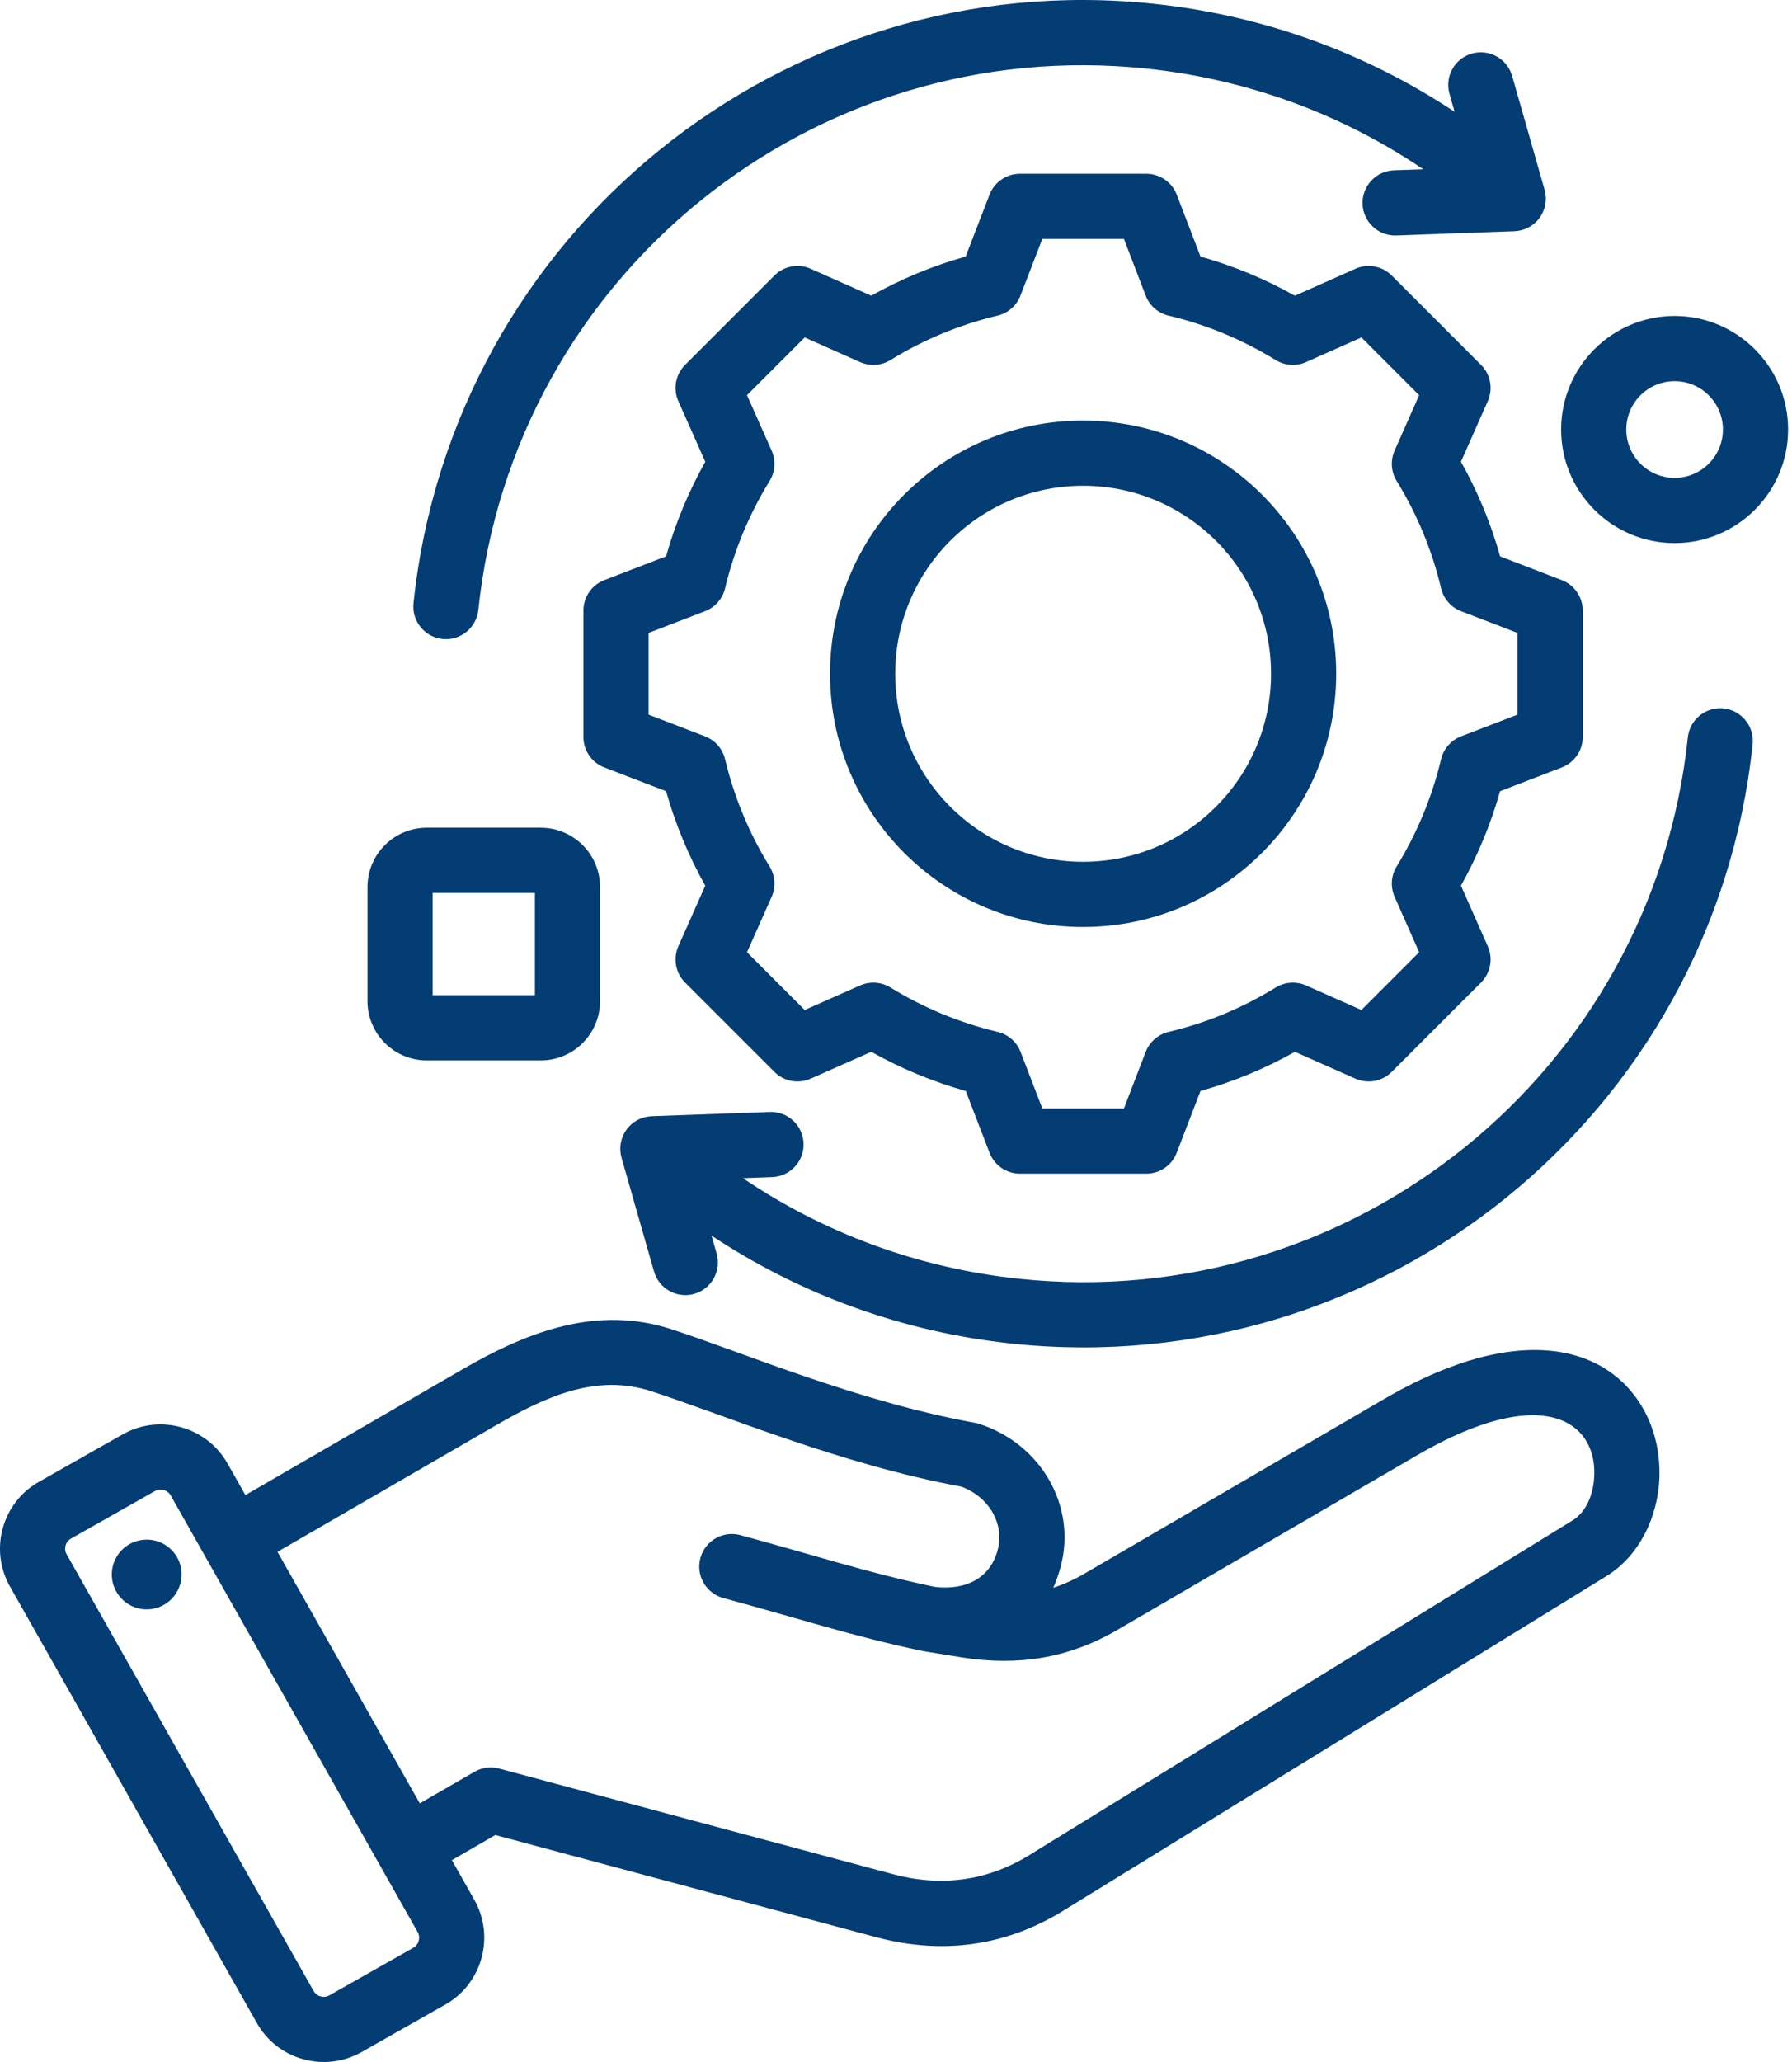 <?xml version="1.0" encoding="UTF-8"?>
<svg xmlns="http://www.w3.org/2000/svg" width="60" height="69" viewBox="0 0 60 69" fill="none">
  <path fill-rule="evenodd" clip-rule="evenodd" d="M15.13 62.245L15.884 63.578L15.885 63.58C16.578 64.812 16.139 66.384 14.914 67.076L12.101 68.67L12.098 68.671C10.866 69.364 9.294 68.925 8.602 67.699L0.333 53.087C-0.366 51.854 0.073 50.281 1.3 49.588L4.115 47.994L4.116 47.994C5.342 47.301 6.914 47.737 7.612 48.962L7.614 48.965L8.217 50.03L15.498 45.814C17.736 44.52 20.024 43.682 22.483 44.48C24.847 45.247 28.708 46.9 32.648 47.612C32.696 47.621 32.743 47.633 32.79 47.648C34.828 48.308 36.066 50.37 35.509 52.441C35.446 52.677 35.364 52.908 35.265 53.132C35.627 53.012 35.975 52.855 36.304 52.662L46.331 46.822C50.001 44.684 52.45 44.931 53.835 45.86C55.039 46.667 55.598 48.045 55.562 49.399C55.526 50.767 54.871 52.073 53.798 52.734L35.603 63.936C33.667 65.131 31.545 65.412 29.347 64.826L29.346 64.826L16.584 61.405L15.13 62.245ZM9.291 51.929L14.055 60.346L15.885 59.29C16.135 59.145 16.433 59.106 16.712 59.181L29.91 62.718C31.507 63.144 33.05 62.948 34.458 62.079L34.459 62.079L52.654 50.876C53.137 50.578 53.365 49.957 53.381 49.341C53.429 47.555 51.637 46.256 47.429 48.707L37.402 54.547C35.775 55.495 34.069 55.758 32.21 55.462L32.206 55.462L30.963 55.26L30.962 55.259C30.947 55.257 30.932 55.254 30.916 55.251C28.652 54.786 26.552 54.102 24.221 53.476C23.639 53.319 23.294 52.72 23.45 52.139C23.607 51.557 24.206 51.212 24.787 51.369C27.058 51.979 29.106 52.648 31.311 53.104C32.374 53.221 33.157 52.787 33.402 51.875L33.402 51.874C33.65 50.954 33.071 50.065 32.179 49.745C28.158 49.005 24.223 47.338 21.809 46.555L21.809 46.555C19.962 45.955 18.273 46.73 16.591 47.703L9.291 51.929ZM5.716 50.042C5.611 49.857 5.374 49.789 5.189 49.894L2.375 51.487L2.374 51.487C2.19 51.591 2.126 51.827 2.231 52.012L2.231 52.012L10.501 66.625L10.502 66.626C10.606 66.81 10.843 66.874 11.028 66.77L13.838 65.178L13.839 65.177C14.024 65.073 14.088 64.835 13.983 64.65L5.716 50.042ZM4.743 51.532C5.381 51.437 5.974 51.877 6.069 52.516C6.16 53.154 5.72 53.75 5.081 53.842C4.443 53.937 3.85 53.492 3.755 52.854C3.664 52.216 4.105 51.623 4.743 51.532ZM47.653 5.664C44.978 3.854 41.832 2.657 38.395 2.296C27.212 1.118 17.192 9.229 16.015 20.412C15.984 20.7 15.841 20.964 15.616 21.146C15.391 21.328 15.103 21.413 14.816 21.383C14.217 21.32 13.782 20.782 13.845 20.184C15.149 7.802 26.242 -1.178 38.623 0.126C42.355 0.518 45.778 1.801 48.703 3.741L48.532 3.141C48.367 2.562 48.702 1.958 49.281 1.792C49.559 1.713 49.858 1.747 50.111 1.888C50.364 2.029 50.55 2.264 50.63 2.542L51.716 6.348C51.761 6.507 51.77 6.674 51.741 6.837C51.712 7 51.647 7.154 51.55 7.288C51.452 7.422 51.326 7.532 51.18 7.61C51.033 7.688 50.872 7.731 50.706 7.737L46.751 7.88C46.462 7.89 46.18 7.785 45.969 7.588C45.757 7.391 45.632 7.118 45.621 6.828C45.611 6.539 45.716 6.258 45.913 6.046C46.11 5.834 46.383 5.71 46.672 5.699L47.653 5.664ZM23.824 41.348L23.995 41.948C24.16 42.526 23.824 43.131 23.245 43.296C22.666 43.461 22.062 43.125 21.897 42.546L20.81 38.741C20.765 38.581 20.756 38.414 20.785 38.251C20.814 38.088 20.88 37.934 20.977 37.8C21.074 37.666 21.201 37.556 21.347 37.478C21.493 37.401 21.655 37.357 21.82 37.351L25.776 37.209C26.065 37.199 26.346 37.303 26.558 37.501C26.77 37.698 26.894 37.971 26.905 38.26C26.915 38.549 26.81 38.83 26.613 39.042C26.416 39.254 26.143 39.379 25.854 39.389L24.873 39.425C27.548 41.234 30.696 42.431 34.131 42.793C45.315 43.97 55.334 35.859 56.512 24.676C56.542 24.388 56.686 24.125 56.91 23.942C57.135 23.761 57.423 23.675 57.711 23.705C57.999 23.736 58.262 23.879 58.444 24.104C58.626 24.329 58.712 24.617 58.682 24.905C57.378 37.286 46.284 46.266 33.903 44.963C30.172 44.57 26.749 43.287 23.824 41.348ZM40.195 8.586C41.297 8.895 42.358 9.335 43.355 9.895L45.382 8.994C45.584 8.904 45.808 8.878 46.025 8.918C46.241 8.958 46.441 9.063 46.597 9.219L49.588 12.211C49.744 12.366 49.849 12.566 49.889 12.782C49.93 12.999 49.904 13.223 49.814 13.424L48.916 15.451C49.478 16.451 49.918 17.513 50.227 18.617L52.294 19.413C52.499 19.492 52.676 19.631 52.801 19.813C52.926 19.995 52.993 20.21 52.993 20.431V24.662C52.993 24.882 52.926 25.098 52.801 25.279C52.676 25.461 52.499 25.601 52.294 25.68L50.226 26.476C49.915 27.577 49.475 28.638 48.916 29.636L49.814 31.665C49.904 31.866 49.93 32.09 49.889 32.306C49.849 32.523 49.744 32.722 49.588 32.878L46.597 35.869C46.441 36.025 46.242 36.13 46.025 36.17C45.809 36.211 45.585 36.184 45.384 36.095L43.357 35.197C42.359 35.758 41.297 36.198 40.195 36.507L39.399 38.575C39.32 38.781 39.18 38.957 38.999 39.082C38.817 39.207 38.602 39.274 38.381 39.274H34.15C33.929 39.274 33.714 39.207 33.532 39.082C33.35 38.957 33.211 38.781 33.132 38.575L32.336 36.508C31.233 36.197 30.171 35.757 29.172 35.197L27.143 36.095C26.942 36.184 26.718 36.211 26.501 36.17C26.285 36.13 26.085 36.025 25.93 35.869L22.938 32.878C22.782 32.722 22.677 32.522 22.637 32.305C22.597 32.089 22.623 31.865 22.713 31.663L23.614 29.637C23.053 28.639 22.613 27.578 22.302 26.476L20.233 25.68C20.027 25.601 19.85 25.461 19.725 25.279C19.601 25.098 19.534 24.882 19.534 24.662V20.431C19.534 20.21 19.601 19.995 19.725 19.813C19.85 19.631 20.027 19.492 20.233 19.413L22.302 18.616C22.613 17.512 23.053 16.451 23.614 15.452L22.713 13.425C22.623 13.224 22.597 13 22.637 12.783C22.677 12.566 22.782 12.367 22.938 12.211L25.93 9.219C26.086 9.063 26.285 8.958 26.502 8.918C26.719 8.878 26.943 8.904 27.144 8.994L29.171 9.895C30.169 9.334 31.23 8.895 32.332 8.585L33.132 6.513C33.211 6.307 33.351 6.13 33.533 6.006C33.714 5.881 33.929 5.815 34.15 5.815H38.381C38.833 5.815 39.237 6.093 39.4 6.514L40.195 8.586ZM38.36 9.892L37.632 7.996H34.898L34.166 9.893C34.102 10.059 33.999 10.206 33.866 10.322C33.733 10.439 33.573 10.521 33.401 10.562C32.133 10.863 30.922 11.365 29.813 12.049C29.662 12.142 29.491 12.197 29.314 12.208C29.137 12.22 28.96 12.189 28.797 12.117L26.943 11.292L25.011 13.223L25.836 15.079C25.908 15.241 25.939 15.418 25.927 15.595C25.916 15.772 25.861 15.943 25.768 16.094C25.083 17.205 24.58 18.419 24.276 19.688C24.235 19.86 24.152 20.019 24.036 20.152C23.919 20.285 23.772 20.388 23.607 20.452L21.715 21.18V23.913L23.607 24.641C23.772 24.704 23.919 24.807 24.036 24.94C24.152 25.073 24.235 25.232 24.276 25.404C24.581 26.672 25.082 27.885 25.767 28.993C25.86 29.144 25.915 29.316 25.927 29.493C25.939 29.67 25.908 29.848 25.836 30.01L25.011 31.865L26.943 33.797L28.799 32.975C28.96 32.904 29.137 32.873 29.313 32.884C29.489 32.896 29.66 32.95 29.811 33.043C30.922 33.724 32.132 34.229 33.404 34.53C33.577 34.571 33.737 34.654 33.87 34.77C34.004 34.887 34.107 35.035 34.171 35.2L34.899 37.092H37.632L38.36 35.2C38.424 35.035 38.527 34.887 38.66 34.771C38.794 34.654 38.953 34.572 39.126 34.531C40.393 34.231 41.604 33.729 42.712 33.045C42.863 32.952 43.034 32.897 43.211 32.884C43.388 32.872 43.565 32.904 43.728 32.975L45.583 33.797L47.516 31.864L46.694 30.008C46.623 29.847 46.592 29.671 46.603 29.494C46.615 29.318 46.669 29.147 46.762 28.997C47.443 27.885 47.948 26.675 48.25 25.407C48.291 25.235 48.373 25.075 48.49 24.941C48.606 24.808 48.754 24.705 48.919 24.641L50.811 23.913V21.18L48.919 20.452C48.754 20.388 48.606 20.285 48.49 20.151C48.373 20.018 48.291 19.858 48.25 19.685C47.949 18.416 47.447 17.204 46.763 16.094C46.67 15.943 46.615 15.772 46.603 15.595C46.592 15.419 46.623 15.242 46.694 15.08L47.516 13.224L45.584 11.292L43.729 12.117C43.567 12.189 43.39 12.22 43.213 12.208C43.036 12.197 42.864 12.142 42.713 12.049C41.605 11.365 40.393 10.863 39.126 10.562C38.953 10.521 38.794 10.438 38.66 10.322C38.526 10.205 38.423 10.057 38.36 9.892ZM36.263 14.073C40.944 14.073 44.739 17.864 44.739 22.544C44.739 27.224 40.944 31.02 36.263 31.02C31.583 31.02 27.792 27.225 27.792 22.544C27.792 17.863 31.582 14.073 36.263 14.073ZM36.263 16.255C32.788 16.255 29.974 19.069 29.974 22.544C29.974 26.02 32.788 28.838 36.263 28.838C39.739 28.838 42.557 26.02 42.557 22.544C42.557 19.069 39.739 16.255 36.263 16.255ZM56.069 10.573C58.166 10.573 59.869 12.276 59.869 14.373C59.869 16.47 58.166 18.173 56.069 18.173C53.972 18.173 52.27 16.47 52.27 14.373C52.27 12.276 53.972 10.573 56.069 10.573ZM56.069 12.755C55.176 12.755 54.451 13.48 54.451 14.373C54.451 15.266 55.176 15.991 56.069 15.991C56.962 15.991 57.687 15.266 57.687 14.373C57.687 13.48 56.962 12.755 56.069 12.755ZM18.104 27.698C19.202 27.698 20.091 28.587 20.091 29.685V33.498C20.091 34.595 19.202 35.485 18.104 35.485H14.291C13.194 35.485 12.304 34.595 12.304 33.498V29.685C12.304 28.587 13.194 27.698 14.291 27.698H18.104ZM14.486 33.303H17.91V29.879H14.486V33.303Z" fill="#043C74"></path>
</svg>
